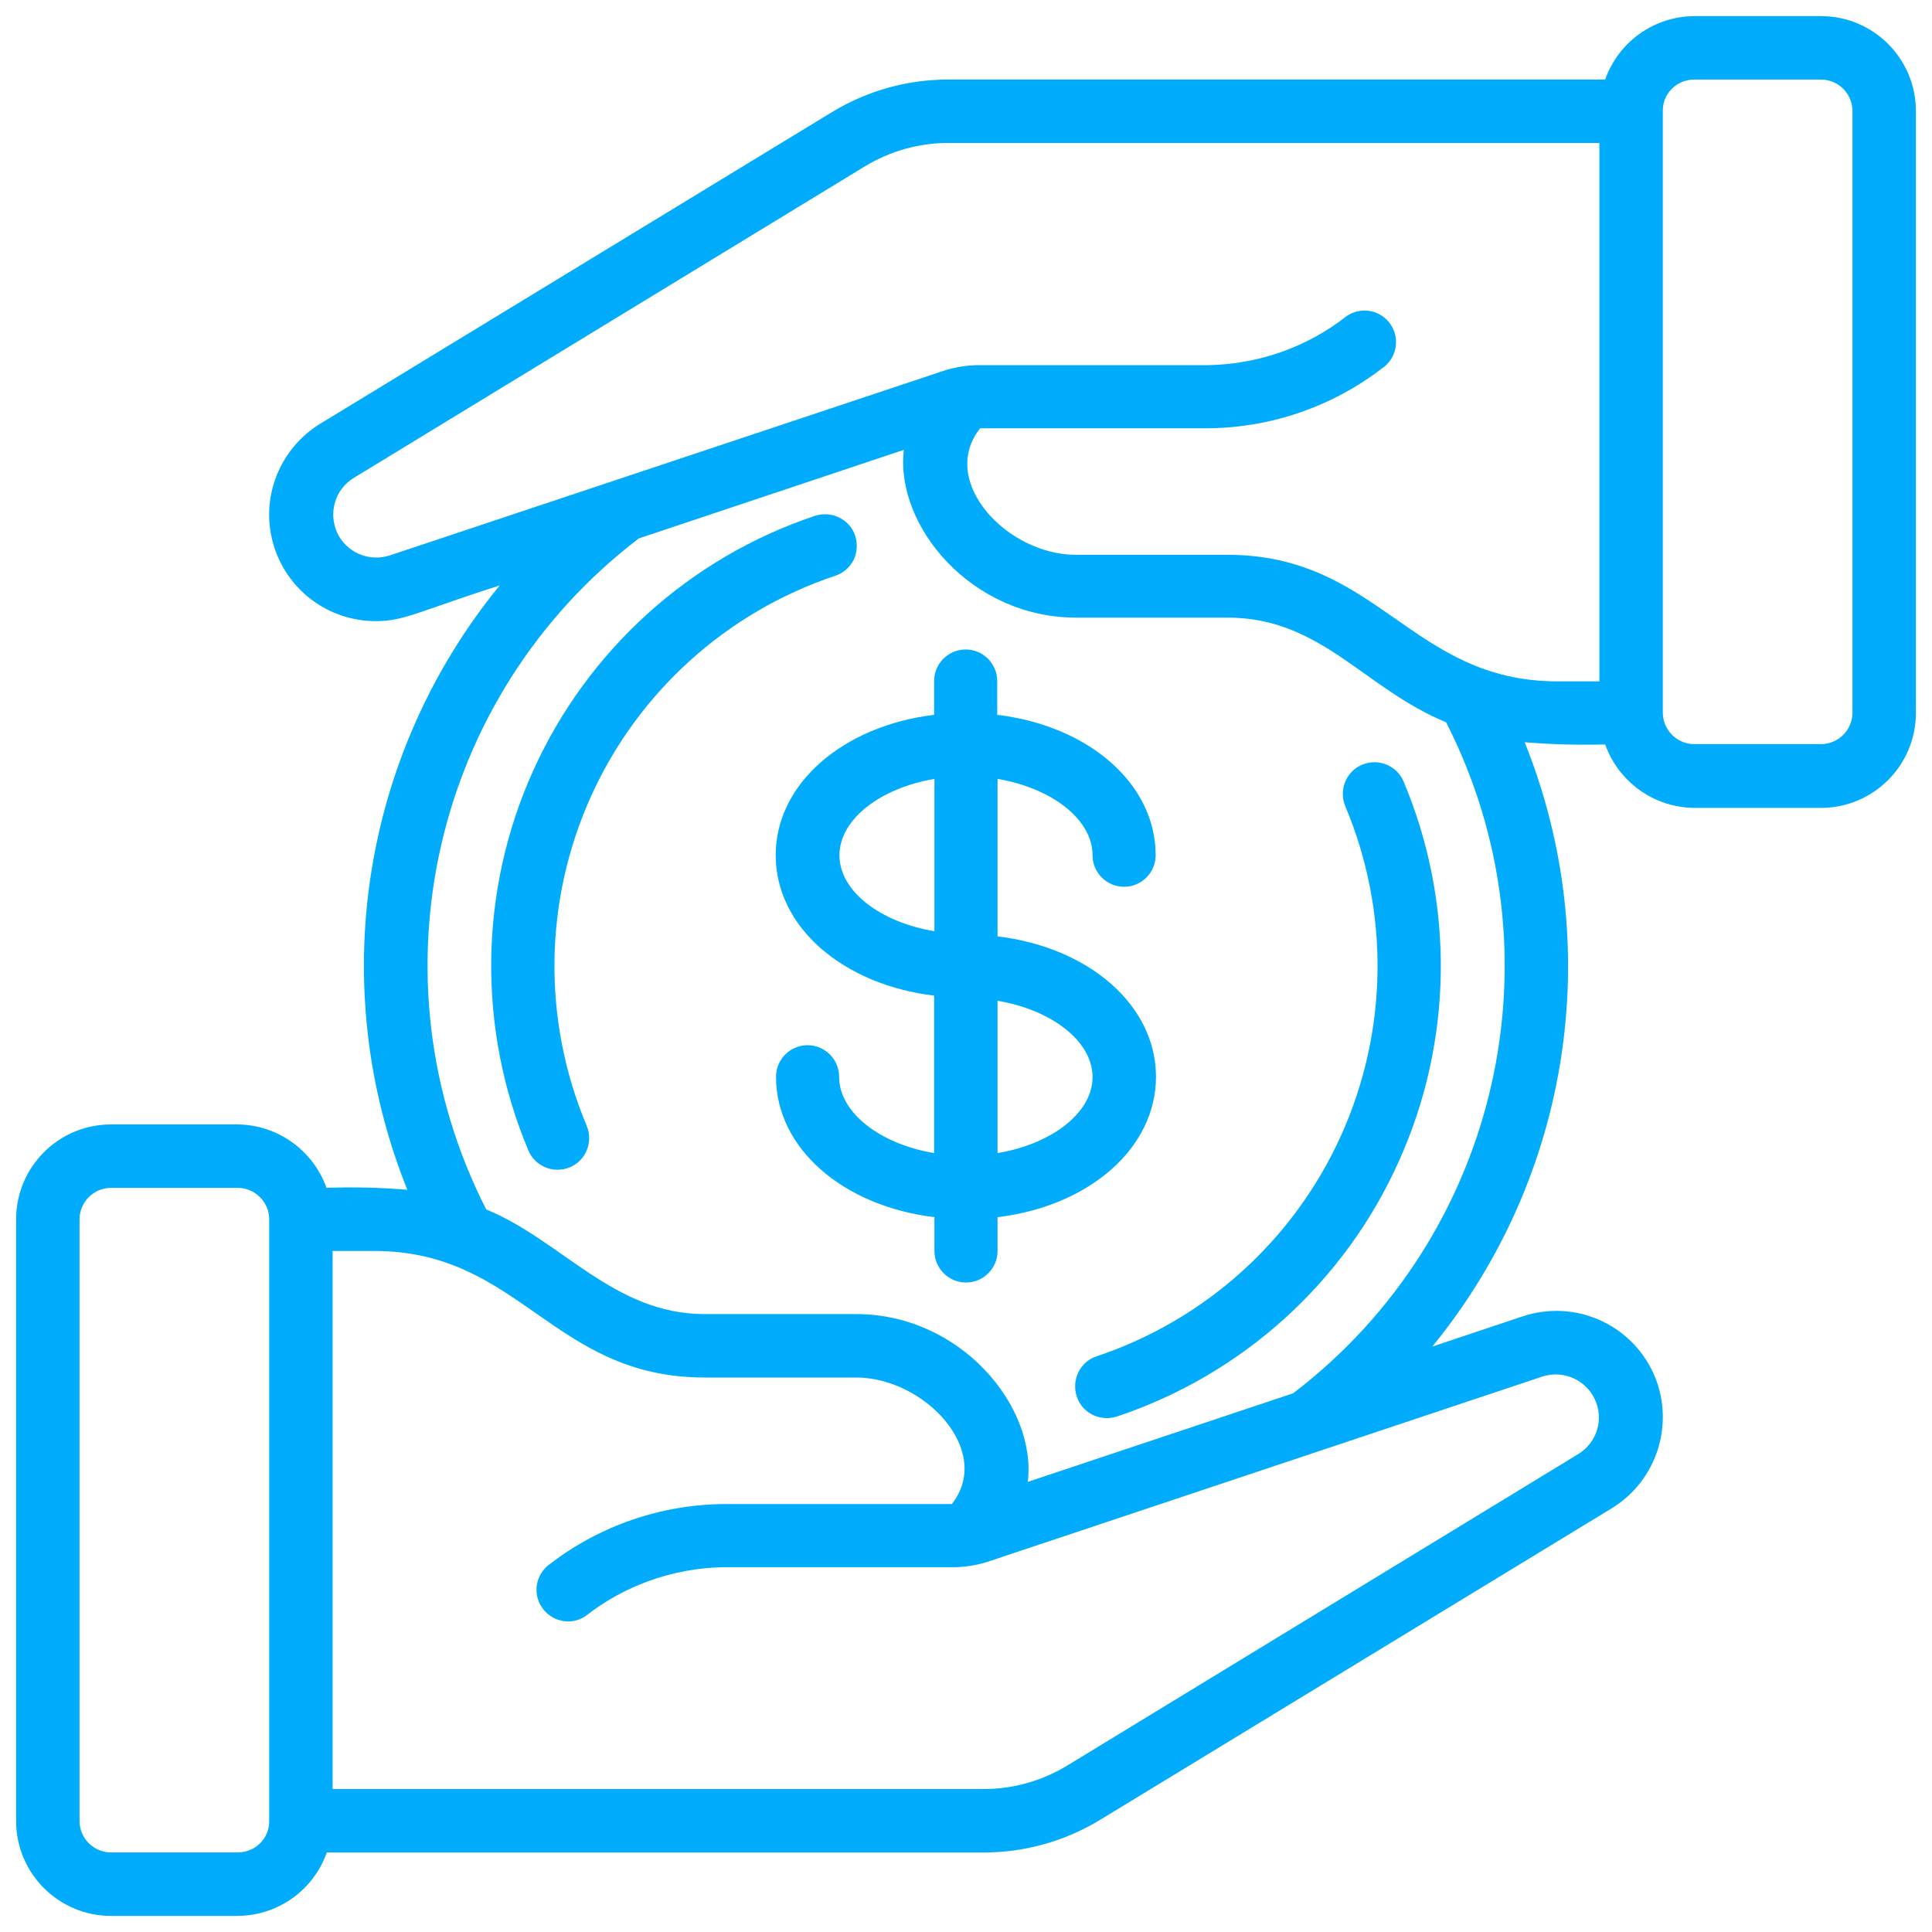 <?xml version="1.0" encoding="utf-8"?>
<!-- Generator: Adobe Illustrator 25.4.1, SVG Export Plug-In . SVG Version: 6.00 Build 0)  -->
<svg version="1.1" id="Layer_2" xmlns="http://www.w3.org/2000/svg" xmlns:xlink="http://www.w3.org/1999/xlink" x="0px" y="0px"
	 viewBox="0 0 60 60" style="enable-background:new 0 0 60 60;" xml:space="preserve">
<style type="text/css">
	.st0{fill:#00ACFB;}
</style>
<g>
	<path class="st0" d="M49.85,23.12c0.42,1.17,1.52,1.96,2.77,1.97h3.93c1.63,0,2.95-1.32,2.95-2.95V3.45c0-1.63-1.32-2.95-2.95-2.95
		h-3.93c-1.25,0.01-2.35,0.79-2.77,1.97H29.44c-1.27,0-2.51,0.35-3.6,1.01L9.96,13.15c-1.27,0.77-1.88,2.29-1.48,3.72
		c0.4,1.43,1.7,2.42,3.19,2.42c0.89,0,1.29-0.29,3.85-1.11c-4.31,5.27-5.41,12.46-2.87,18.77c-0.83-0.07-1.67-0.09-2.51-0.06
		c-0.42-1.17-1.52-1.96-2.77-1.97H3.45c-1.63,0-2.95,1.32-2.95,2.95v18.68c0,1.63,1.32,2.95,2.95,2.95h3.93
		c1.25-0.01,2.35-0.79,2.77-1.97h20.41c1.27,0,2.51-0.35,3.6-1.01l15.88-9.67c1.44-0.87,2-2.69,1.3-4.22
		c-0.71-1.53-2.45-2.28-4.05-1.75l-2.81,0.94c4.31-5.27,5.41-12.46,2.87-18.77C48.18,23.12,49.01,23.14,49.85,23.12L49.85,23.12z
		 M52.62,2.47h3.93c0.54,0,0.98,0.44,0.98,0.98v18.68c0,0.54-0.44,0.98-0.98,0.98h-3.93c-0.54,0-0.98-0.44-0.98-0.98V3.45
		C51.63,2.91,52.07,2.47,52.62,2.47L52.62,2.47z M12.1,17.25c-0.65,0.21-1.35-0.1-1.63-0.71c-0.28-0.62-0.06-1.35,0.52-1.7
		l15.88-9.68c0.78-0.47,1.67-0.72,2.57-0.72h20.23v16.72h-1.3c-4.54,0-5.55-3.93-10.25-3.93h-4.71c-2.13,0-4.28-2.28-2.97-3.93h7.09
		c1.95-0.02,3.84-0.67,5.39-1.86c0.45-0.3,0.57-0.91,0.27-1.36c-0.3-0.45-0.91-0.57-1.36-0.27c-1.23,0.97-2.74,1.5-4.3,1.53h-7.21
		c-0.32,0.01-0.63,0.06-0.94,0.15L12.1,17.25z M7.38,57.53H3.45c-0.54,0-0.98-0.44-0.98-0.98V37.87c0-0.54,0.44-0.98,0.98-0.98h3.93
		c0.54,0,0.98,0.44,0.98,0.98v18.68C8.37,57.09,7.93,57.53,7.38,57.53L7.38,57.53z M47.9,42.75c0.65-0.21,1.35,0.1,1.63,0.71
		c0.29,0.62,0.06,1.35-0.52,1.7l-15.88,9.68c-0.78,0.47-1.67,0.72-2.58,0.72H10.33V38.85h1.3c4.53,0,5.54,3.93,10.25,3.93h4.71
		c2.12,0,4.27,2.28,2.97,3.93h-7.09c-1.95,0.02-3.84,0.67-5.39,1.86c-0.44,0.31-0.55,0.91-0.25,1.35c0.3,0.44,0.89,0.57,1.34,0.28
		c1.23-0.97,2.74-1.5,4.3-1.53h7.21c0.32-0.01,0.63-0.06,0.94-0.15L47.9,42.75z M40.16,43.27l-8.24,2.75
		c0.28-2.36-2.1-5.21-5.33-5.21h-4.71c-2.82,0-4.44-2.29-6.78-3.25c-3.66-7.18-1.67-15.95,4.74-20.84l8.23-2.75
		c-0.28,2.36,2.1,5.21,5.34,5.21h4.71c2.91,0,4.25,2.21,6.79,3.25C48.57,29.61,46.57,38.38,40.16,43.27L40.16,43.27z M40.16,43.27"
		/>
	<path class="st0" d="M26.56,16.64c-0.17-0.51-0.73-0.79-1.25-0.62c-3.89,1.3-7.06,4.17-8.75,7.91c-1.69,3.74-1.74,8.02-0.15,11.8
		c0.21,0.5,0.79,0.73,1.29,0.52c0.5-0.21,0.73-0.79,0.52-1.29c-1.38-3.28-1.33-6.98,0.13-10.22c1.46-3.24,4.21-5.73,7.59-6.86
		c0.25-0.08,0.45-0.26,0.57-0.49C26.62,17.16,26.64,16.89,26.56,16.64L26.56,16.64z M26.56,16.64"/>
	<path class="st0" d="M41.78,25.04c1.38,3.28,1.33,6.98-0.13,10.22c-1.46,3.24-4.21,5.73-7.59,6.86c-0.52,0.17-0.79,0.73-0.62,1.25
		c0.17,0.52,0.73,0.79,1.25,0.62c3.89-1.3,7.07-4.17,8.75-7.92c1.69-3.74,1.74-8.02,0.15-11.8c-0.21-0.5-0.79-0.73-1.29-0.52
		C41.8,23.96,41.57,24.54,41.78,25.04L41.78,25.04z M41.78,25.04"/>
	<path class="st0" d="M35.9,33.44c0-2.23-2.09-4.02-4.92-4.36v-4.89c1.67,0.28,2.95,1.25,2.95,2.37c0,0.54,0.44,0.98,0.98,0.98
		c0.54,0,0.98-0.44,0.98-0.98c0-2.23-2.09-4.02-4.92-4.36v-1.05c0-0.54-0.44-0.98-0.98-0.98c-0.54,0-0.98,0.44-0.98,0.98v1.05
		c-2.82,0.34-4.92,2.13-4.92,4.36c0,2.23,2.09,4.02,4.92,4.36v4.89c-1.67-0.28-2.95-1.25-2.95-2.37c0-0.54-0.44-0.98-0.98-0.98
		s-0.98,0.44-0.98,0.98c0,2.23,2.09,4.02,4.92,4.36v1.05c0,0.54,0.44,0.98,0.98,0.98c0.54,0,0.98-0.44,0.98-0.98V37.8
		C33.81,37.46,35.9,35.67,35.9,33.44L35.9,33.44z M26.07,26.56c0-1.12,1.28-2.09,2.95-2.37v4.73
		C27.34,28.64,26.07,27.68,26.07,26.56L26.07,26.56z M30.98,35.81v-4.73c1.67,0.28,2.95,1.25,2.95,2.37
		C33.93,34.56,32.66,35.53,30.98,35.81L30.98,35.81z M30.98,35.81"/>
</g>
</svg>
